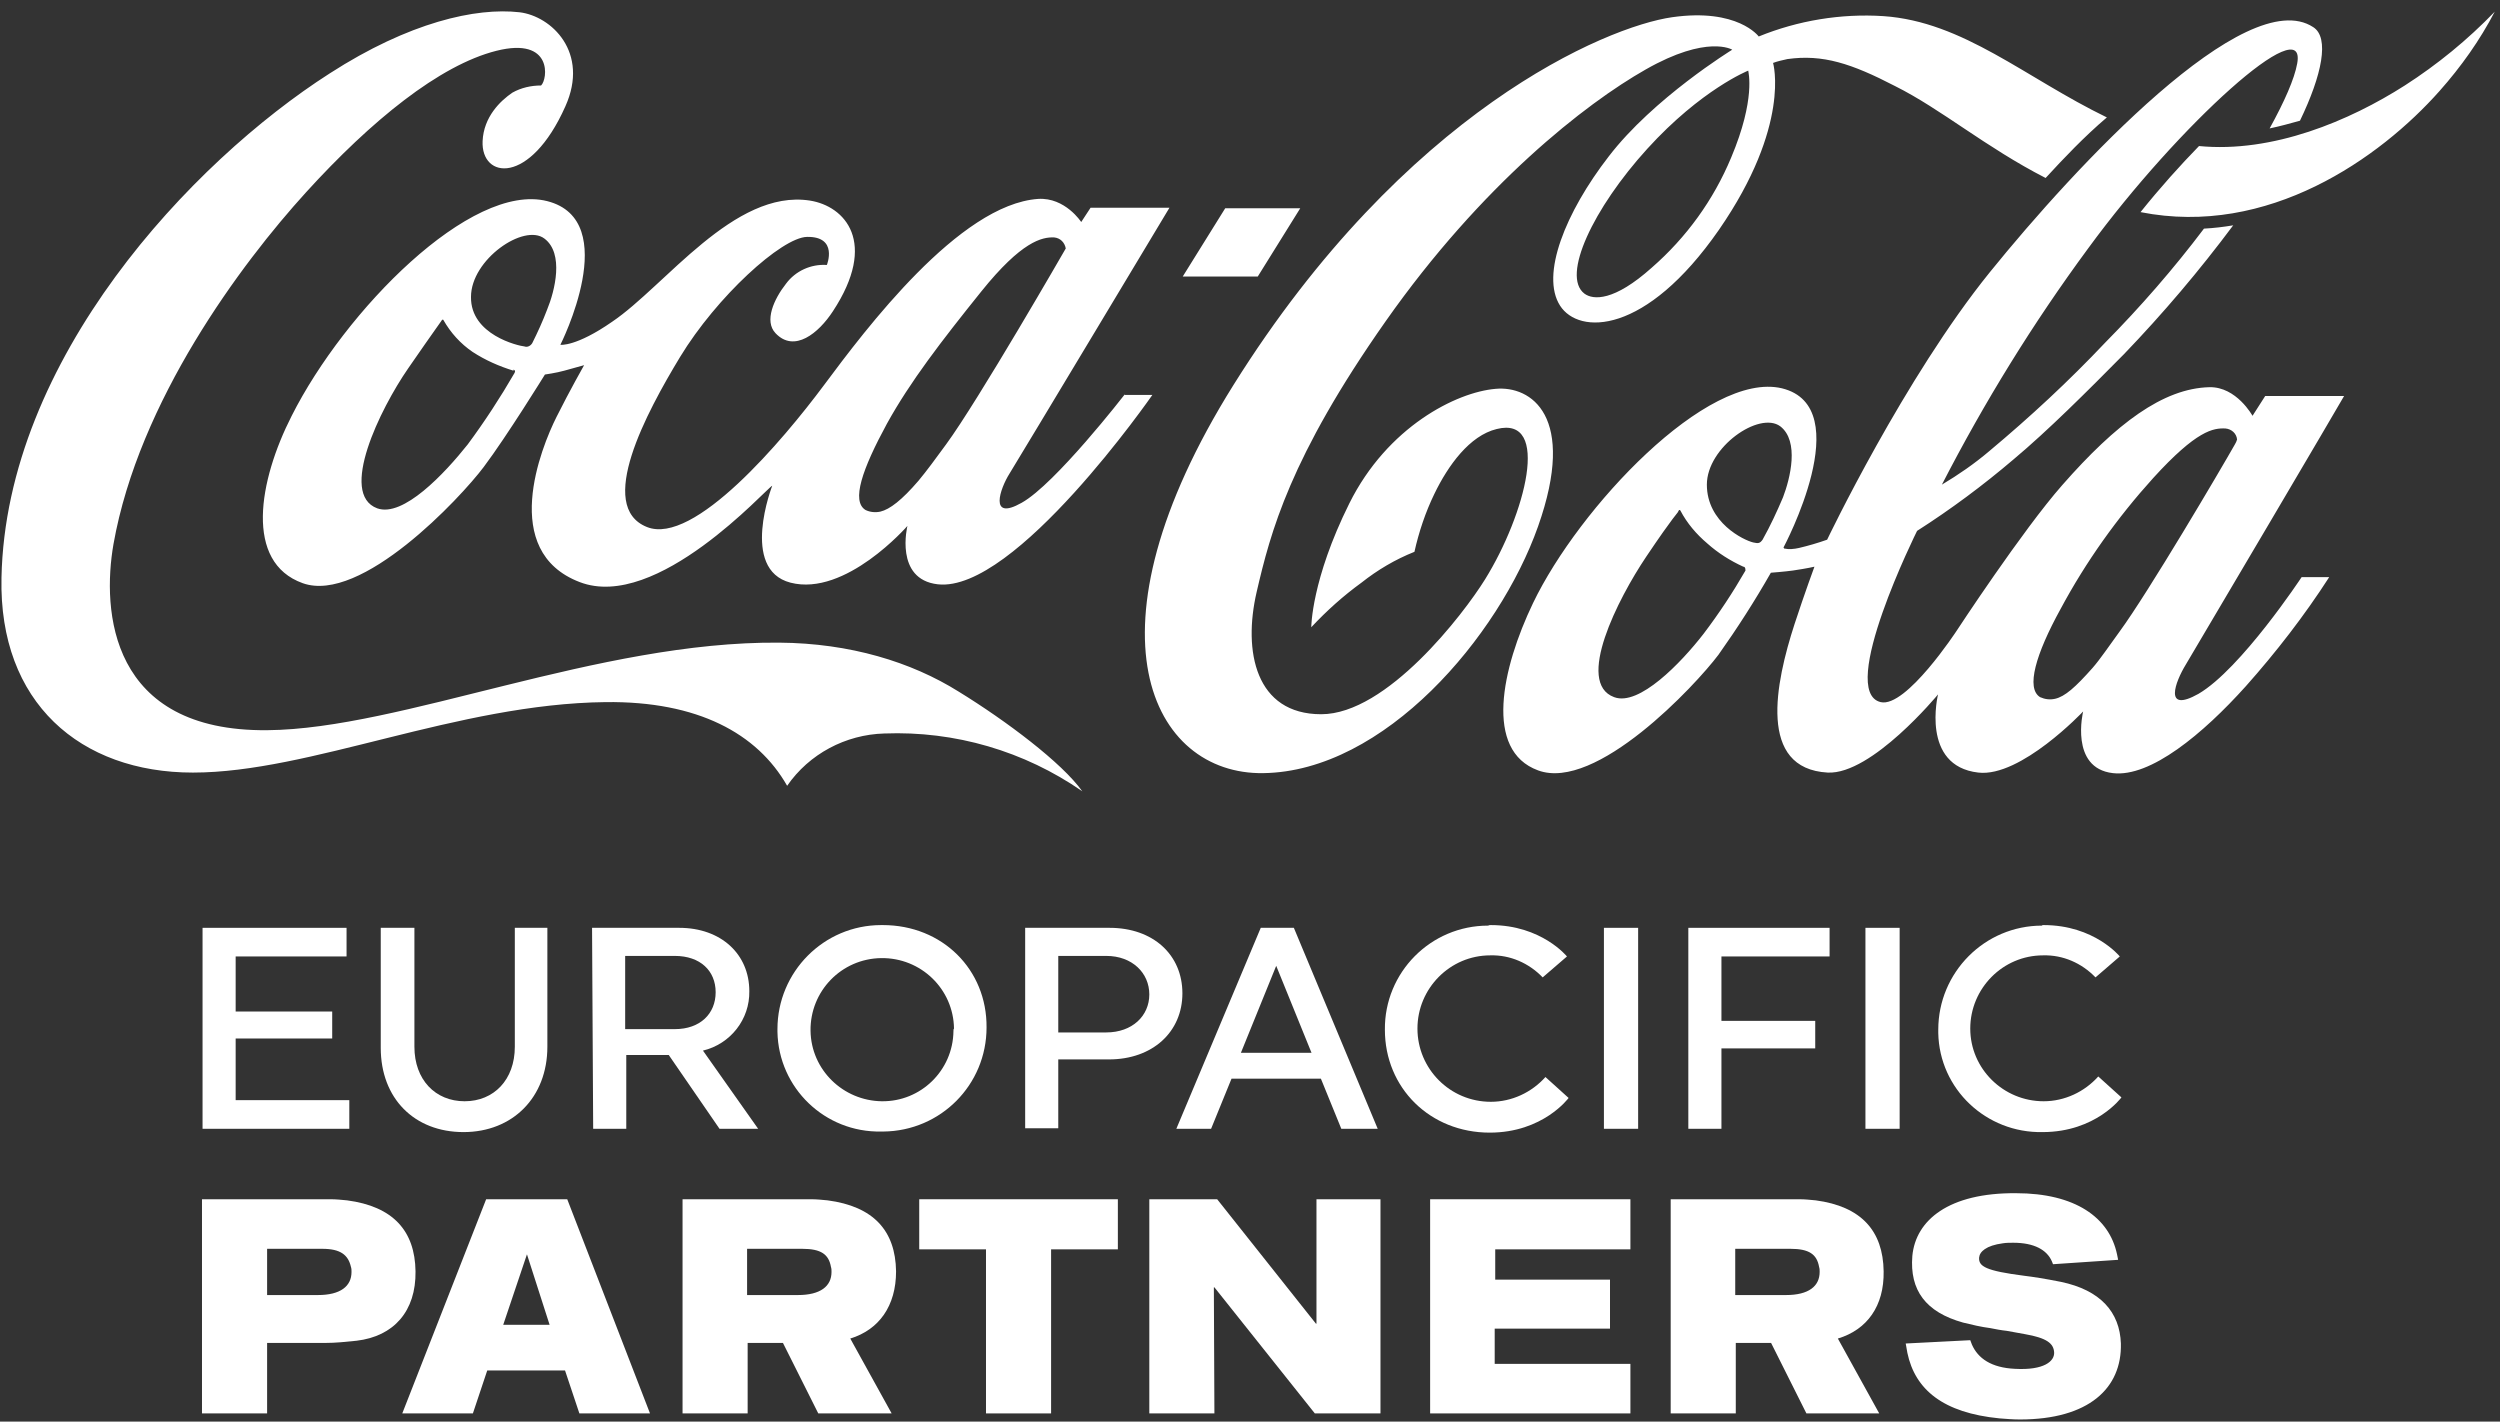 <svg width="153" height="87" viewBox="0 0 153 87" fill="none" xmlns="http://www.w3.org/2000/svg">
<rect x="0" y="0" width="153" height="87" fill="#333333" stroke="none"/>
<path d="M106.992 4.322C106.992 4.322 104.122 5.468 100.813 9.107C97.504 12.746 95.546 16.89 96.964 17.968C97.504 18.373 98.787 18.44 101.083 16.385C103.211 14.531 104.865 12.24 105.946 9.646C107.465 6.041 106.992 4.39 106.992 4.322ZM125.192 10.893C121.511 9.006 118.81 6.681 115.974 5.266C113.306 3.884 111.551 3.311 109.39 3.615C109.086 3.682 108.782 3.749 108.512 3.851C108.512 3.851 109.626 7.658 105.203 14.06C100.712 20.529 96.626 20.495 95.478 18.71C94.263 16.823 95.816 12.982 98.45 9.579C101.185 6.007 106.013 3.042 106.013 3.042C106.013 3.042 104.494 2.098 100.712 4.255C97.032 6.344 90.684 11.297 84.808 19.653C78.933 28.009 77.751 32.592 76.907 36.23C76.063 39.869 76.84 43.711 80.858 43.711C84.876 43.711 89.569 37.578 90.886 35.456C93.351 31.48 94.938 25.415 91.595 26.257C89.941 26.661 88.624 28.481 87.78 30.233C87.24 31.345 86.834 32.558 86.564 33.771C85.382 34.242 84.302 34.883 83.323 35.658C82.209 36.466 81.196 37.376 80.25 38.387C80.25 38.387 80.25 35.489 82.58 30.806C84.91 26.122 89.13 24 91.528 23.797C93.689 23.595 96.525 25.448 94.128 32.221C91.73 38.993 84.707 47.215 77.313 47.316C70.492 47.417 66.001 38.724 75.489 23.561C85.99 6.782 98.315 1.627 102.333 1.054C106.351 0.481 107.634 2.233 107.634 2.233C110.031 1.256 112.665 0.818 115.265 0.987C120.161 1.323 123.943 4.76 128.94 7.186C127.555 8.366 126.306 9.68 125.192 10.893ZM147.173 5.232C143.797 7.388 139.103 9.376 134.579 8.938C133.431 10.118 132.215 11.465 131 12.982C138.799 14.531 145.654 9.68 149.3 5.569C150.617 4.086 151.765 2.469 152.677 0.717C151.022 2.435 149.165 3.952 147.173 5.232ZM136.773 27.201C136.841 27.099 136.875 26.998 136.909 26.897C136.875 26.527 136.571 26.257 136.199 26.223C135.457 26.19 134.444 26.324 131.776 29.256C129.581 31.682 127.657 34.377 126.104 37.275C124.584 40.038 123.976 42.127 124.854 42.666C125.158 42.801 125.462 42.834 125.766 42.767C126.374 42.632 127.015 42.059 128.062 40.88C128.535 40.341 129.075 39.532 129.716 38.656C131.472 36.264 135.896 28.75 136.773 27.201ZM109.12 30.435C109.559 29.29 110.133 26.998 108.951 26.089C107.668 25.145 104.46 27.369 104.46 29.66C104.46 31.985 106.722 33.063 107.296 33.198C107.6 33.265 107.701 33.265 107.87 33.029C108.343 32.187 108.748 31.311 109.12 30.435ZM106.688 34.681C105.878 34.31 105.135 33.838 104.494 33.265C103.818 32.693 103.244 32.019 102.839 31.244C102.805 31.176 102.738 31.21 102.704 31.311C102.67 31.412 102.468 31.513 100.746 34.074C99.024 36.635 96.39 41.79 98.787 42.666C100.307 43.239 102.873 40.577 104.257 38.791C105.203 37.544 106.047 36.264 106.824 34.916C106.824 34.714 106.756 34.681 106.688 34.681ZM133.768 40.678C133.127 41.723 132.384 43.677 134.545 42.464C137.145 40.948 140.859 35.321 140.859 35.321H142.547C141.028 37.679 139.306 39.903 137.449 41.992C134.815 44.923 131.607 47.585 129.311 47.316C126.644 47.013 127.488 43.542 127.488 43.542C127.488 43.542 123.672 47.585 121.073 47.282C117.527 46.878 118.608 42.498 118.608 42.498C118.608 42.498 114.556 47.417 111.855 47.282C107.566 47.046 108.647 41.824 109.829 38.185C110.47 36.23 111.044 34.681 111.044 34.681C111.044 34.681 110.639 34.782 109.727 34.916C109.255 34.984 108.377 35.051 108.377 35.051C107.398 36.77 106.317 38.454 105.169 40.072C103.751 41.959 97.673 48.461 94.128 47.147C90.819 45.934 91.899 40.914 93.824 36.904C96.626 31.075 104.494 22.686 109.052 23.764C113.745 24.909 109.153 33.501 109.153 33.501C109.153 33.535 109.187 33.535 109.187 33.569C109.491 33.636 109.795 33.602 110.099 33.535C110.673 33.4 111.247 33.232 111.821 33.029C111.821 33.029 116.548 23.123 121.782 16.654C127.015 10.185 137.449 -1.035 141.568 1.66C142.581 2.301 142.108 4.592 140.758 7.388C140.15 7.557 139.542 7.725 138.901 7.86C139.812 6.209 140.42 4.828 140.589 3.884C141.197 0.549 133.363 7.591 127.792 15.205C124.415 19.788 121.444 24.606 118.844 29.66C119.857 29.054 120.836 28.38 121.748 27.605C124.246 25.516 126.61 23.326 128.839 20.967C131 18.777 133.025 16.452 134.883 13.992C135.49 13.959 136.064 13.891 136.672 13.79C134.612 16.553 132.384 19.181 129.987 21.675C127.758 23.932 125.327 26.358 123.234 28.11C121.376 29.694 119.384 31.176 117.325 32.49C117.325 32.49 112.429 42.329 115.096 42.969C116.649 43.34 119.756 38.589 119.756 38.589C119.756 38.589 123.774 32.457 126.205 29.694C129.514 25.92 132.384 23.764 135.22 23.696C136.875 23.663 137.854 25.448 137.854 25.448L138.631 24.235H143.459C143.459 24.269 134.477 39.499 133.768 40.678ZM147.173 5.232C143.797 7.388 139.103 9.376 134.579 8.938C133.431 10.118 132.215 11.465 131 12.982C138.799 14.531 145.654 9.68 149.3 5.569C150.617 4.086 151.765 2.469 152.677 0.717C151.022 2.435 149.165 3.952 147.173 5.232ZM79.575 12.746H74.983L72.383 16.924H76.975L79.575 12.746ZM57.897 27.201C59.856 24.539 65.225 15.205 65.225 15.205C65.157 14.835 64.887 14.565 64.516 14.531C63.773 14.498 62.523 14.767 60.058 17.834C57.594 20.9 55.703 23.359 54.285 25.92C52.765 28.717 52.09 30.671 52.968 31.21C53.238 31.345 53.575 31.378 53.879 31.311C54.453 31.176 55.196 30.604 56.209 29.424C56.716 28.818 57.256 28.076 57.897 27.201ZM33.316 14.599C32.067 13.655 28.825 15.879 28.825 18.171C28.792 20.495 31.729 21.169 32.101 21.203C32.27 21.27 32.472 21.169 32.573 21.001C32.911 20.327 33.215 19.653 33.485 18.945C33.958 17.8 34.532 15.509 33.316 14.599ZM31.425 22.686C30.547 22.416 29.703 22.045 28.927 21.54C28.184 21.035 27.576 20.361 27.137 19.586C27.103 19.518 27.036 19.586 27.002 19.653C26.968 19.72 26.698 20.057 24.976 22.551C23.254 25.044 20.722 30.233 23.085 31.109C24.672 31.682 27.205 28.986 28.623 27.201C29.67 25.785 30.615 24.337 31.493 22.82C31.56 22.686 31.493 22.652 31.425 22.618M68.837 24.168H70.526C70.526 24.168 62.118 36.298 57.391 35.759C54.724 35.456 55.534 32.187 55.534 32.187C55.534 32.187 51.752 36.534 48.376 35.658C45.269 34.849 47.261 29.727 47.261 29.727C46.924 29.862 40.204 37.444 35.477 35.624C30.547 33.737 33.114 27.403 34.059 25.516C34.869 23.898 35.747 22.349 35.747 22.349C35.747 22.349 35.005 22.551 34.532 22.686C34.059 22.82 33.35 22.921 33.35 22.921C33.35 22.921 31.02 26.695 29.602 28.582C28.184 30.469 22.106 36.972 18.527 35.691C14.948 34.411 15.826 29.424 17.852 25.448C21.093 19.013 28.825 11.129 33.485 12.308C38.145 13.487 34.295 21.102 34.295 21.102C34.295 21.102 35.241 21.237 37.469 19.687C40.711 17.497 44.931 11.566 49.557 12.274C51.718 12.611 53.744 14.835 50.975 19.047C50.098 20.394 48.612 21.607 47.464 20.394C46.755 19.653 47.363 18.305 48.105 17.362C48.679 16.587 49.625 16.149 50.604 16.216C50.604 16.216 51.313 14.464 49.389 14.498C47.835 14.531 43.851 18.171 41.623 21.843C39.563 25.246 36.456 31.008 39.597 32.255C42.467 33.4 47.903 26.965 50.435 23.561C52.968 20.158 58.708 12.51 63.536 12.173C65.191 12.072 66.17 13.588 66.17 13.588L66.744 12.712H71.572C71.572 12.712 62.489 27.841 61.781 28.986C61.206 29.896 60.497 31.918 62.523 30.772C64.583 29.627 68.837 24.134 68.837 24.134M66.237 48.428C62.692 45.968 58.438 44.721 54.116 44.89C51.752 44.957 49.524 46.136 48.173 48.091C46.35 44.89 42.703 42.902 37.064 42.969C27.981 43.07 18.966 47.282 11.808 47.282C4.92 47.282 -0.078 43.003 0.091 35.354C0.361 21.978 11.706 9.915 20.181 4.491C25.044 1.357 29.129 0.447 31.797 0.751C33.755 0.987 36.085 3.21 34.599 6.512C32.438 11.364 29.433 10.96 29.535 8.635C29.602 7.153 30.615 6.175 31.358 5.67C31.898 5.367 32.506 5.232 33.114 5.232C33.519 4.861 33.856 2.233 30.379 3.109C26.901 3.985 22.714 7.388 18.73 11.769C14.745 16.149 8.499 24.539 6.945 33.299C6.236 37.376 6.709 44.789 16.366 44.688C24.537 44.62 36.625 39.229 47.7 39.33C52.022 39.364 55.77 40.51 58.674 42.329C61.578 44.115 64.988 46.676 66.237 48.428Z" fill="white"/>
<path d="M12.396 69.082V56.783H21.209V58.535H14.422V61.905H20.331V63.556H14.422V67.329H21.378V69.082H12.396Z" fill="white"/>
<path d="M33.499 56.783V64.061C33.499 67.161 31.372 69.284 28.367 69.284C25.362 69.284 23.302 67.228 23.302 64.129V56.783H25.362V64.061C25.362 66.083 26.645 67.397 28.435 67.397C30.224 67.397 31.507 66.083 31.507 64.061V56.783H33.499Z" fill="white"/>
<path d="M38.26 58.502V62.983H41.299C42.852 62.983 43.798 62.039 43.798 60.725C43.798 59.411 42.852 58.502 41.299 58.502H38.26ZM36.234 56.783H41.569C44.136 56.783 45.858 58.401 45.858 60.658C45.891 62.376 44.709 63.893 43.021 64.297L46.398 69.082H44.034L40.928 64.567H38.328V69.082H36.302L36.234 56.783Z" fill="white"/>
<path d="M58.385 62.949C58.351 60.523 56.359 58.603 53.928 58.636C51.496 58.67 49.572 60.658 49.605 63.084C49.639 65.476 51.598 67.363 53.961 67.397C56.359 67.43 58.317 65.51 58.351 63.118C58.351 63.05 58.351 62.983 58.385 62.949ZM60.377 62.882C60.377 66.386 57.574 69.216 54.063 69.25C54.029 69.25 53.961 69.25 53.928 69.25C50.483 69.317 47.647 66.588 47.58 63.151C47.58 63.084 47.58 63.05 47.58 62.983C47.58 59.479 50.416 56.615 53.928 56.615C53.961 56.615 53.995 56.615 54.029 56.615C57.675 56.615 60.41 59.344 60.377 62.882Z" fill="white"/>
<path d="M64.766 58.502V63.185H67.704C69.291 63.185 70.338 62.174 70.338 60.86C70.338 59.546 69.291 58.502 67.704 58.502H64.766ZM62.74 56.783H67.906C70.574 56.783 72.363 58.434 72.363 60.793C72.363 63.151 70.54 64.836 67.873 64.836H64.766V69.048H62.74V56.783Z" fill="white"/>
<path d="M75.943 64.432H80.265L78.104 59.108L75.943 64.432ZM84.316 69.082H82.088L80.839 66.015H75.369L74.119 69.082H71.992L77.158 56.783H79.184L84.316 69.082Z" fill="white"/>
<path d="M91.238 56.615C94.345 56.615 95.898 58.535 95.898 58.535L94.412 59.816C93.568 58.94 92.42 58.434 91.205 58.468C88.74 58.468 86.748 60.489 86.748 62.949C86.748 65.409 88.74 67.43 91.238 67.43C92.522 67.43 93.737 66.858 94.581 65.914L95.999 67.195C95.999 67.195 94.446 69.317 91.171 69.317C87.524 69.317 84.755 66.588 84.755 63.017C84.722 59.512 87.558 56.648 91.07 56.648C91.137 56.615 91.171 56.615 91.238 56.615Z" fill="white"/>
<path d="M100.254 56.783H98.16V69.082H100.254V56.783Z" fill="white"/>
<path d="M105.352 64.162V69.082H103.326V56.783H111.97V58.535H105.352V62.477H111.092V64.162H105.352Z" fill="white"/>
<path d="M116.258 56.783H114.165V69.082H116.258V56.783Z" fill="white"/>
<path d="M125.071 56.615C128.178 56.615 129.731 58.535 129.731 58.535L128.245 59.816C127.401 58.94 126.253 58.434 125.037 58.468C122.573 58.468 120.58 60.489 120.58 62.949C120.58 65.409 122.606 67.397 125.071 67.397C126.354 67.397 127.57 66.824 128.414 65.88L129.832 67.161C129.832 67.161 128.279 69.284 125.004 69.284C121.56 69.351 118.69 66.656 118.622 63.219C118.622 63.151 118.622 63.084 118.622 63.017C118.622 59.512 121.458 56.648 124.97 56.648C124.97 56.615 125.037 56.615 125.071 56.615Z" fill="white"/>
<path d="M19.453 79.257C20.837 79.257 21.513 78.718 21.513 77.842C21.513 77.741 21.513 77.64 21.479 77.539C21.31 76.797 20.837 76.427 19.723 76.427H16.347V79.257H19.453ZM12.362 73.394H20.23C20.567 73.394 20.905 73.428 21.243 73.462C24.045 73.832 25.396 75.315 25.43 77.808C25.463 80.234 24.113 81.784 21.817 82.054C21.175 82.121 20.534 82.188 19.892 82.188H16.347V86.501H12.362V73.394Z" fill="white"/>
<path d="M33.635 81.076L32.25 76.764L30.798 81.076H33.635ZM29.752 73.394H34.715L39.78 86.501H35.458L34.58 83.873H29.819L28.941 86.501H24.619L29.752 73.394Z" fill="white"/>
<path d="M56.257 73.394H68.413V76.46H64.327V86.501H60.343V76.46H56.257V73.394Z" fill="white"/>
<path d="M70.338 73.394H74.491L80.535 81.009H80.568V73.394H84.485V86.501H80.467L74.322 78.785H74.288L74.322 86.501H70.338V73.394Z" fill="white"/>
<path d="M120.58 82.02L120.682 82.29C121.053 83.132 121.864 83.705 123.315 83.772C125.105 83.873 125.747 83.3 125.713 82.761C125.679 82.222 125.274 81.885 123.923 81.649L122.809 81.447C122.471 81.413 122.134 81.346 121.796 81.279C121.256 81.211 120.682 81.076 120.141 80.942C117.845 80.302 116.866 78.954 117.035 76.865C117.238 74.675 119.264 72.99 123.383 73.024C126.996 73.024 129.089 74.506 129.562 76.764L129.63 77.101L125.645 77.37L125.578 77.202C125.274 76.494 124.497 76.056 123.214 76.056C123.012 76.056 122.775 76.056 122.573 76.09C121.56 76.225 121.154 76.595 121.121 76.966C121.087 77.505 121.526 77.775 123.889 78.078C124.43 78.145 125.105 78.246 126.118 78.448C128.549 78.954 129.731 80.302 129.798 82.222C129.866 84.951 127.84 86.872 123.619 86.872C123.214 86.872 122.775 86.838 122.37 86.805C118.926 86.468 117.204 85.052 116.731 82.795L116.63 82.222L120.58 82.02Z" fill="white"/>
<path d="M87.524 73.394H99.781V76.46H91.508V78.314H98.532V81.312H91.475V83.469H99.781V86.501H87.524V73.394Z" fill="white"/>
<path d="M54.839 77.808C54.805 75.315 53.455 73.832 50.652 73.462C50.315 73.428 49.977 73.394 49.639 73.394H41.772V86.501H45.756V82.188H47.917L50.078 86.501H54.569L52.037 81.919C53.792 81.38 54.839 79.931 54.839 77.808ZM45.722 79.257V76.427H49.099C50.247 76.427 50.72 76.764 50.855 77.539C50.889 77.64 50.889 77.741 50.889 77.842C50.889 78.718 50.213 79.257 48.829 79.257H45.722Z" fill="white"/>
<path d="M115.279 77.808C115.246 75.315 113.895 73.832 111.126 73.462C110.788 73.428 110.451 73.394 110.113 73.394H102.246V86.501H106.23V82.188H108.391L110.552 86.501H115.009L112.477 81.919C114.266 81.38 115.313 79.931 115.279 77.808ZM106.196 79.257V76.427H109.573C110.721 76.427 111.194 76.764 111.329 77.539C111.363 77.64 111.363 77.741 111.363 77.842C111.363 78.718 110.687 79.257 109.303 79.257H106.196Z" fill="white"/>
</svg>
